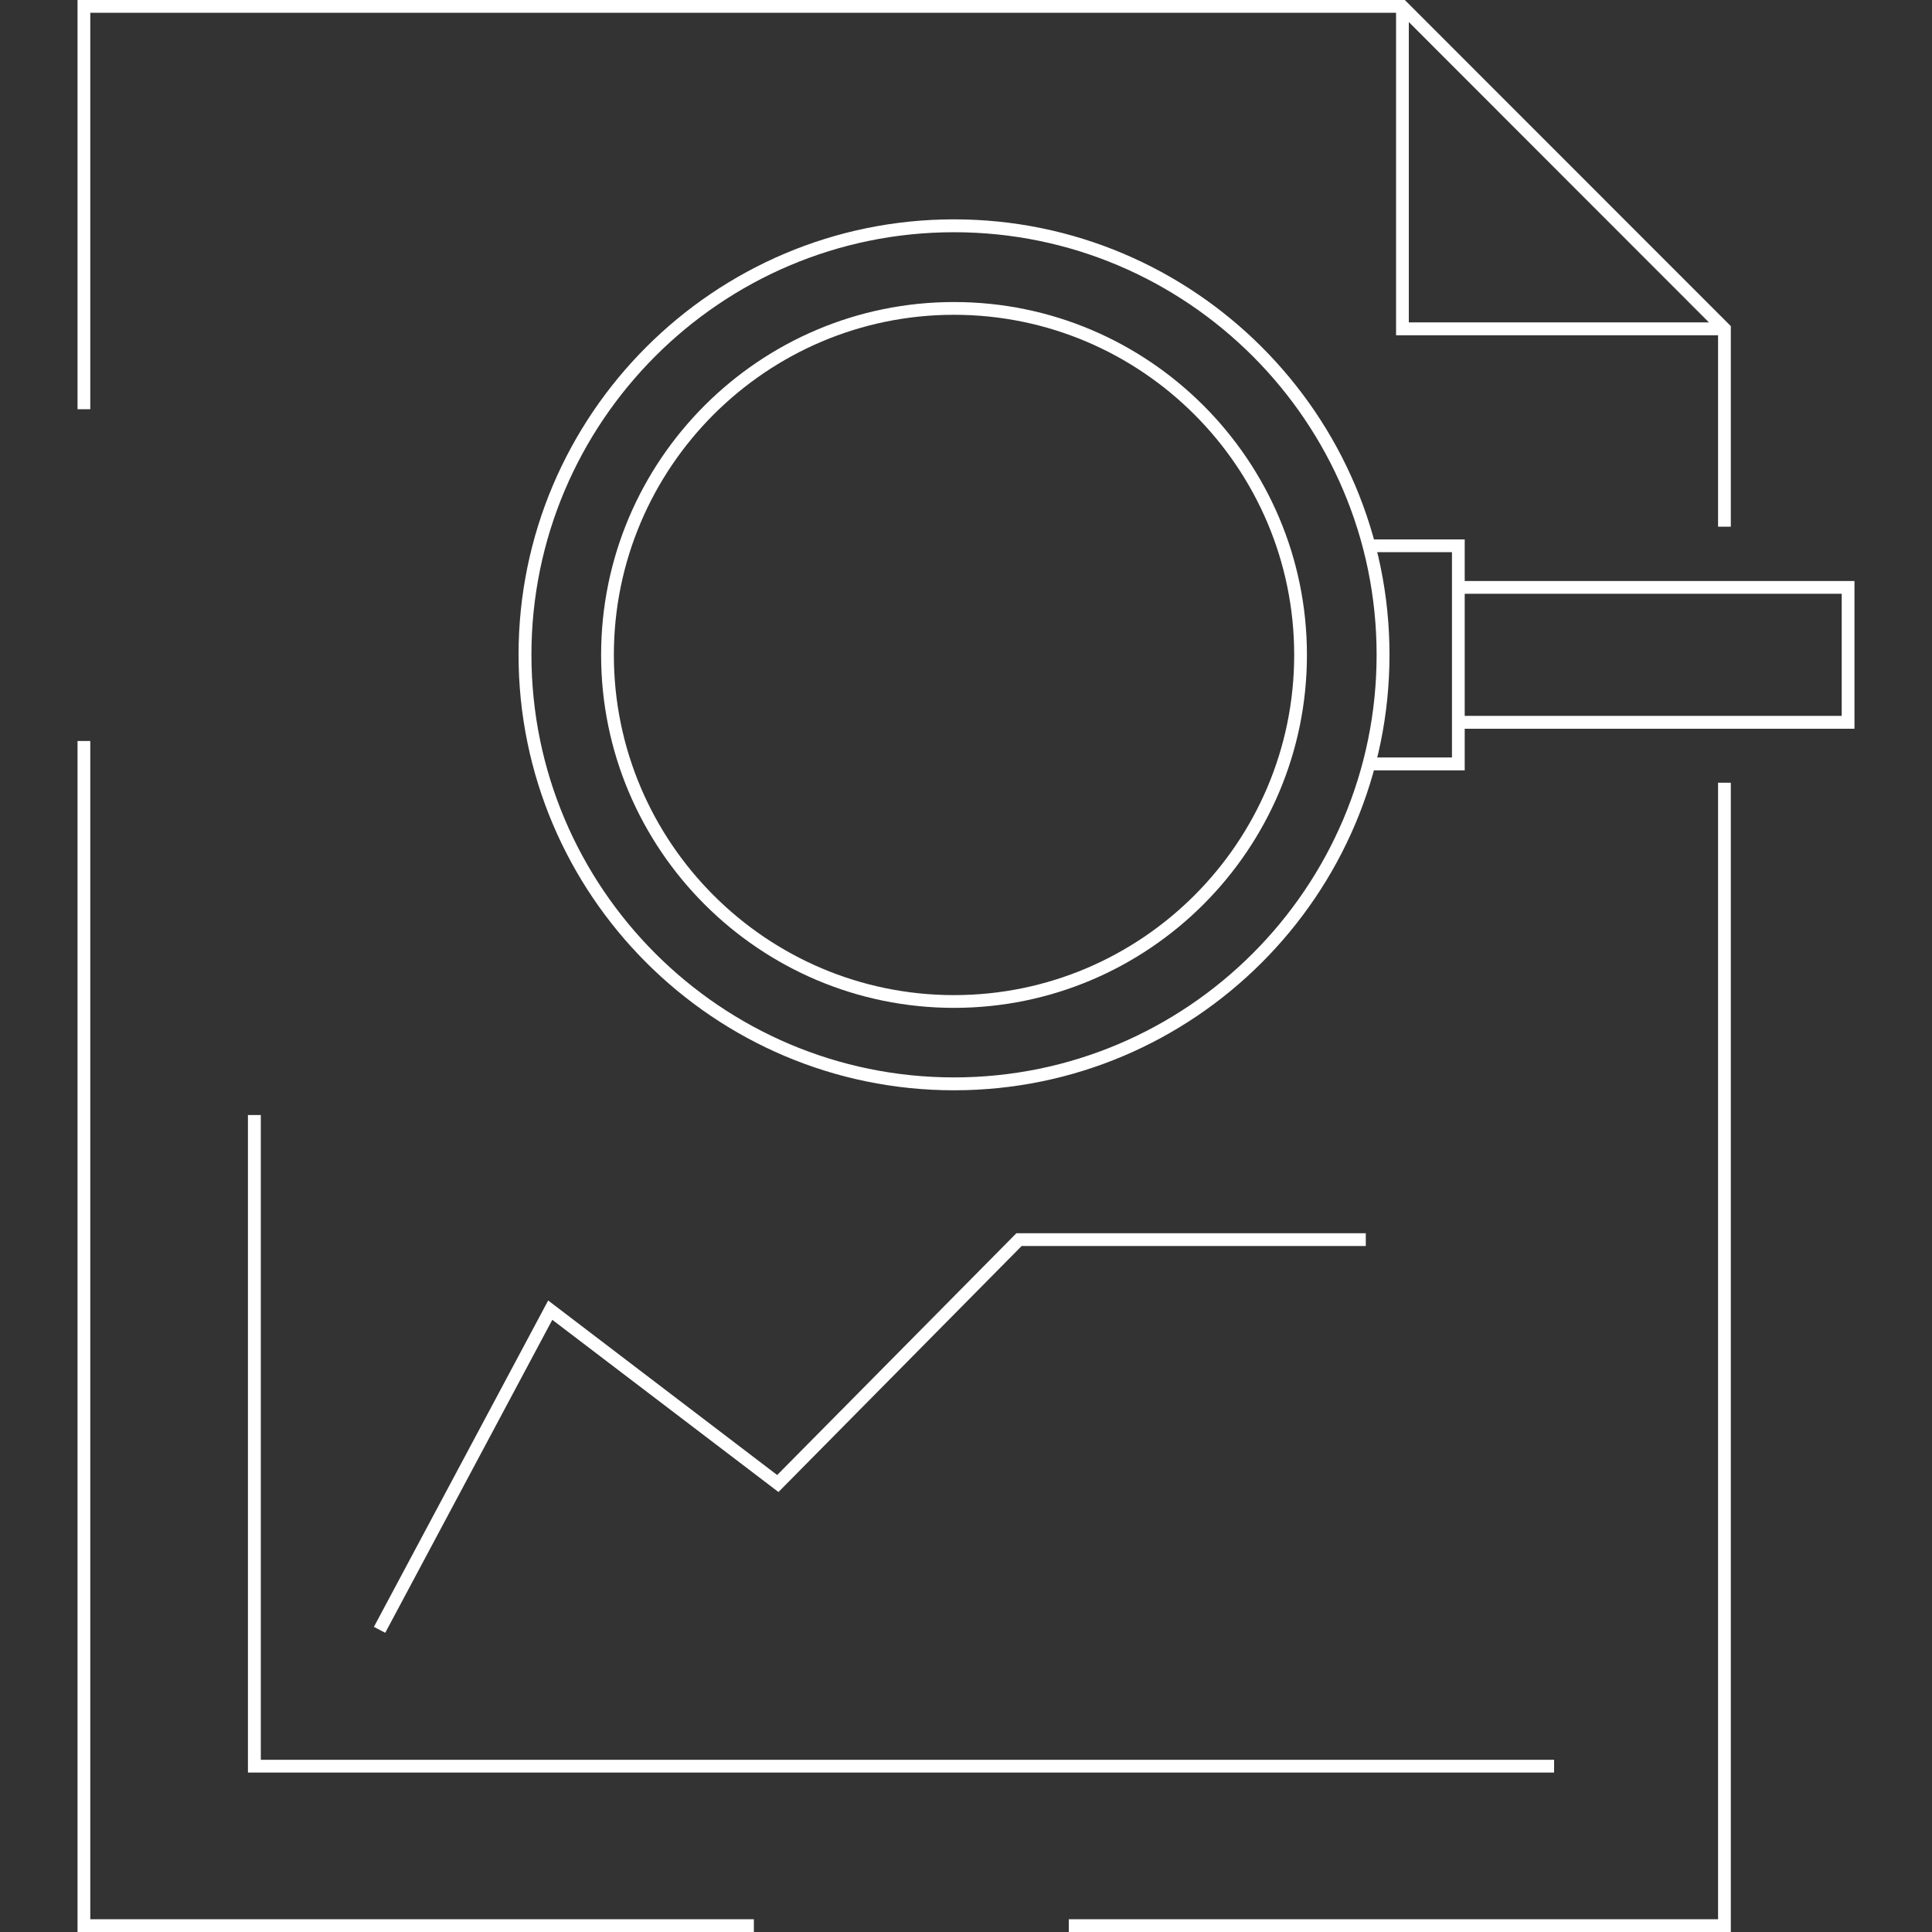 <?xml version="1.0" encoding="UTF-8"?><svg id="a" xmlns="http://www.w3.org/2000/svg" width="150" height="150" viewBox="0 0 150 150"><rect x="0" y="0" width="150" height="150" fill="#333333" stroke="none"/><polygon points="134.38 40.89 133.39 40.89 133.39 25.74 108.66 .99 7.01 .99 7.01 31.77 6.02 31.77 6.02 0 109.07 0 134.38 25.32 134.38 40.89" fill="#fff"/><polygon points="58.53 150 6.02 150 6.02 57.53 7.01 57.53 7.01 149.01 58.53 149.01 58.53 150" fill="#fff"/><polygon points="134.38 150 82.98 150 82.98 149.01 133.39 149.01 133.39 60.77 134.38 60.77 134.38 150" fill="#fff"/><polygon points="133.9 26.03 108.39 26.03 108.39 .5 109.38 .5 109.38 25.03 133.9 25.03 133.9 26.03" fill="#fff"/><polygon points="120.66 137.62 19.25 137.62 19.25 86.57 20.25 86.57 20.25 136.63 120.66 136.63 120.66 137.62" fill="#fff"/><polygon points="113.72 59.81 106.08 59.81 106.08 58.81 112.73 58.81 112.73 42.87 106.08 42.87 106.08 41.88 113.72 41.88 113.72 59.81" fill="#fff"/><polygon points="143.98 56.58 113.52 56.58 113.52 55.58 142.99 55.58 142.99 46.1 113.52 46.1 113.52 45.11 143.98 45.11 143.98 56.58" fill="#fff"/><path d="m74.07,84.65c-18.64,0-33.81-15.17-33.81-33.81s15.17-33.81,33.81-33.81,33.81,15.17,33.81,33.81-15.17,33.81-33.81,33.81Zm0-66.62c-18.09,0-32.81,14.72-32.81,32.81s14.72,32.81,32.81,32.81,32.81-14.72,32.81-32.81-14.72-32.81-32.81-32.81Z" fill="#fff"/><path d="m74.07,78.25c-15.11,0-27.4-12.29-27.4-27.4s12.29-27.4,27.4-27.4,27.4,12.29,27.4,27.4-12.29,27.4-27.4,27.4Zm0-53.81c-14.56,0-26.41,11.85-26.41,26.41s11.85,26.41,26.41,26.41,26.41-11.85,26.41-26.41-11.85-26.41-26.41-26.41Z" fill="#fff"/><polygon points="29.91 126.77 29.03 126.31 42.56 100.97 60.34 114.52 78.91 95.75 106.04 95.75 106.04 96.74 79.32 96.74 60.44 115.84 42.88 102.47 29.91 126.77" fill="#fff"/></svg>